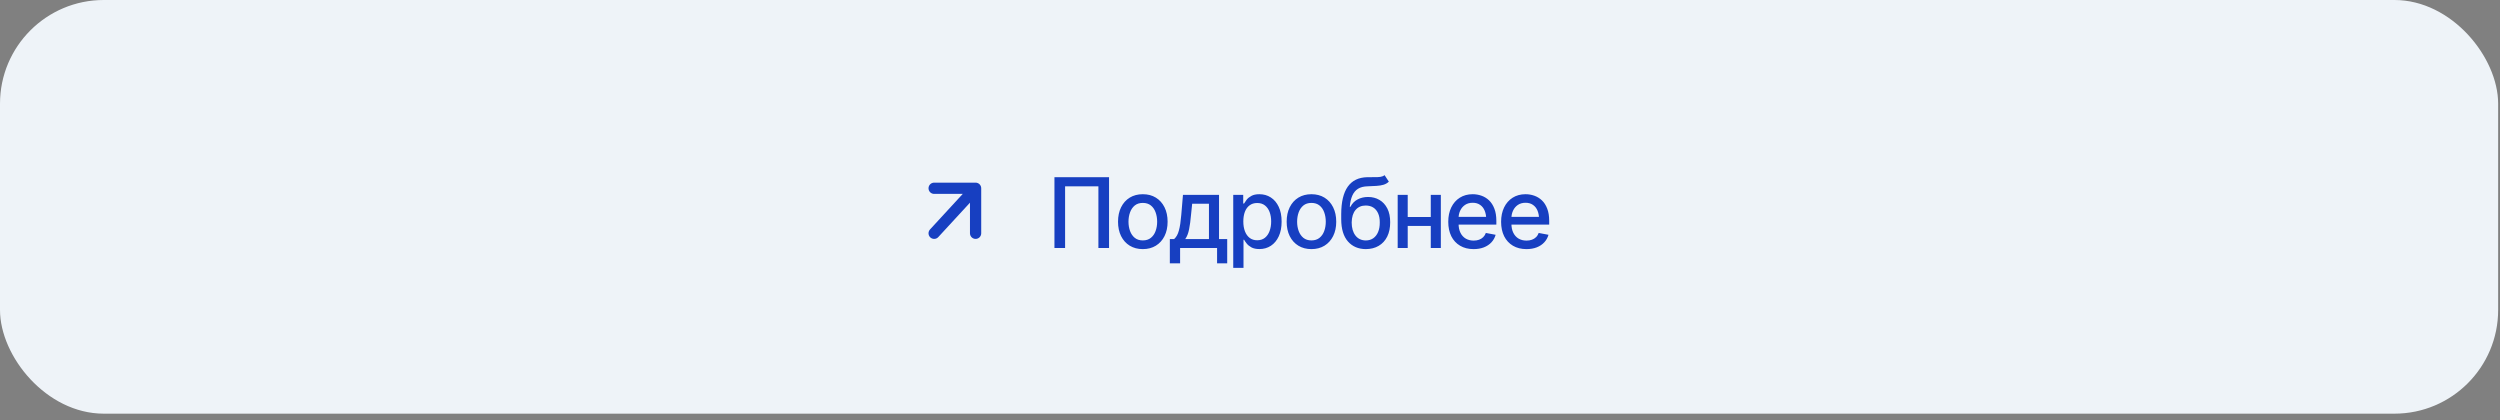 <?xml version="1.0" encoding="UTF-8"?> <svg xmlns="http://www.w3.org/2000/svg" width="244" height="41" viewBox="0 0 244 41" fill="none"><rect x="0" y="0" width="244" height="41" fill="#808080" stroke="none"/><rect width="243.82" height="40.374" rx="10.125" fill="#EEF3F8"></rect><path d="M108.243 17.294V24.206H107.204V18.185H103.953V24.206H102.914V17.294H108.243ZM111.537 24.313C111.051 24.313 110.626 24.201 110.261 23.979C109.899 23.756 109.618 23.444 109.417 23.042C109.219 22.64 109.12 22.173 109.12 21.641C109.12 21.103 109.219 20.633 109.417 20.231C109.618 19.826 109.899 19.512 110.261 19.289C110.626 19.066 111.051 18.955 111.537 18.955C112.025 18.955 112.451 19.066 112.812 19.289C113.174 19.512 113.456 19.826 113.657 20.231C113.858 20.633 113.958 21.103 113.958 21.641C113.958 22.173 113.858 22.64 113.657 23.042C113.456 23.444 113.174 23.756 112.812 23.979C112.451 24.201 112.025 24.313 111.537 24.313ZM111.537 23.464C111.855 23.464 112.118 23.38 112.325 23.213C112.533 23.046 112.686 22.825 112.785 22.55C112.887 22.272 112.938 21.969 112.938 21.641C112.938 21.307 112.887 21.001 112.785 20.722C112.686 20.444 112.533 20.221 112.325 20.054C112.118 19.887 111.855 19.804 111.537 19.804C111.221 19.804 110.96 19.887 110.753 20.054C110.549 20.221 110.396 20.444 110.294 20.722C110.192 21.001 110.141 21.307 110.141 21.641C110.141 21.969 110.192 22.272 110.294 22.55C110.396 22.825 110.549 23.046 110.753 23.213C110.96 23.38 111.221 23.464 111.537 23.464ZM114.176 25.7V23.334H114.594C114.702 23.235 114.795 23.117 114.872 22.981C114.949 22.842 115.013 22.678 115.062 22.49C115.115 22.298 115.16 22.077 115.197 21.826C115.234 21.576 115.266 21.287 115.294 20.959L115.457 19.02H118.977V23.334H119.775V25.7H118.787V24.206H115.178V25.7H114.176ZM115.679 23.334H117.994V19.883H116.356L116.245 20.959C116.199 21.506 116.135 21.98 116.055 22.378C115.978 22.774 115.852 23.093 115.679 23.334ZM120.364 26.145V19.02H121.338V19.864H121.422C121.484 19.756 121.569 19.631 121.677 19.488C121.788 19.346 121.943 19.223 122.141 19.117C122.339 19.009 122.597 18.955 122.916 18.955C123.333 18.955 123.704 19.06 124.029 19.27C124.357 19.481 124.615 19.785 124.803 20.184C124.992 20.583 125.086 21.064 125.086 21.627C125.086 22.184 124.994 22.663 124.808 23.065C124.623 23.464 124.366 23.772 124.038 23.988C123.713 24.201 123.341 24.308 122.92 24.308C122.608 24.308 122.351 24.256 122.15 24.15C121.952 24.042 121.796 23.917 121.682 23.775C121.57 23.632 121.484 23.507 121.422 23.399H121.366V26.145H120.364ZM122.702 23.45C123.002 23.45 123.253 23.369 123.454 23.209C123.655 23.048 123.806 22.83 123.908 22.555C124.013 22.276 124.066 21.964 124.066 21.618C124.066 21.274 124.015 20.967 123.913 20.695C123.811 20.422 123.659 20.207 123.458 20.05C123.257 19.892 123.005 19.813 122.702 19.813C122.408 19.813 122.161 19.889 121.96 20.041C121.759 20.189 121.606 20.399 121.501 20.671C121.399 20.94 121.348 21.256 121.348 21.618C121.348 21.98 121.4 22.298 121.505 22.573C121.611 22.849 121.764 23.063 121.965 23.218C122.169 23.373 122.415 23.45 122.702 23.45ZM127.995 24.313C127.509 24.313 127.084 24.201 126.719 23.979C126.357 23.756 126.076 23.444 125.875 23.042C125.677 22.64 125.578 22.173 125.578 21.641C125.578 21.103 125.677 20.633 125.875 20.231C126.076 19.826 126.357 19.512 126.719 19.289C127.084 19.066 127.509 18.955 127.995 18.955C128.483 18.955 128.909 19.066 129.271 19.289C129.632 19.512 129.914 19.826 130.115 20.231C130.316 20.633 130.416 21.103 130.416 21.641C130.416 22.173 130.316 22.64 130.115 23.042C129.914 23.444 129.632 23.756 129.271 23.979C128.909 24.201 128.483 24.313 127.995 24.313ZM127.995 23.464C128.313 23.464 128.576 23.38 128.783 23.213C128.991 23.046 129.144 22.825 129.243 22.55C129.345 22.272 129.396 21.969 129.396 21.641C129.396 21.307 129.345 21.001 129.243 20.722C129.144 20.444 128.991 20.221 128.783 20.054C128.576 19.887 128.313 19.804 127.995 19.804C127.679 19.804 127.418 19.887 127.211 20.054C127.007 20.221 126.854 20.444 126.752 20.722C126.65 21.001 126.599 21.307 126.599 21.641C126.599 21.969 126.65 22.272 126.752 22.55C126.854 22.825 127.007 23.046 127.211 23.213C127.418 23.38 127.679 23.464 127.995 23.464ZM135.134 17.095L135.551 17.73C135.4 17.873 135.225 17.973 135.027 18.032C134.829 18.091 134.602 18.128 134.345 18.143C134.089 18.159 133.795 18.173 133.464 18.185C133.09 18.194 132.782 18.275 132.541 18.426C132.303 18.575 132.119 18.794 131.989 19.085C131.859 19.376 131.775 19.742 131.738 20.184H131.803C131.967 19.863 132.199 19.623 132.499 19.465C132.802 19.305 133.142 19.224 133.52 19.224C133.937 19.224 134.308 19.32 134.633 19.512C134.958 19.7 135.214 19.979 135.403 20.347C135.591 20.715 135.684 21.163 135.681 21.692C135.684 22.23 135.588 22.695 135.394 23.088C135.199 23.481 134.922 23.782 134.563 23.993C134.208 24.203 133.789 24.31 133.306 24.313C132.579 24.31 131.998 24.062 131.562 23.571C131.126 23.076 130.906 22.352 130.903 21.4V20.894C130.906 19.706 131.12 18.814 131.543 18.218C131.967 17.621 132.6 17.313 133.441 17.294C133.713 17.288 133.956 17.287 134.169 17.29C134.382 17.293 134.569 17.284 134.73 17.262C134.891 17.237 135.026 17.182 135.134 17.095ZM133.306 23.468C133.591 23.465 133.833 23.393 134.034 23.25C134.235 23.108 134.392 22.906 134.503 22.643C134.614 22.38 134.668 22.069 134.665 21.71C134.668 21.361 134.614 21.064 134.503 20.82C134.392 20.572 134.234 20.384 134.03 20.254C133.826 20.124 133.58 20.059 133.292 20.059C133.082 20.059 132.893 20.096 132.726 20.17C132.559 20.245 132.417 20.353 132.3 20.495C132.182 20.634 132.091 20.806 132.026 21.01C131.964 21.214 131.93 21.448 131.924 21.71C131.924 22.242 132.046 22.668 132.29 22.986C132.538 23.305 132.876 23.465 133.306 23.468ZM139.921 21.177V22.049H137.115V21.177H139.921ZM137.393 19.02V24.206H136.414V19.02H137.393ZM140.626 19.02V24.206H139.643V19.02H140.626ZM143.822 24.313C143.315 24.313 142.876 24.203 142.505 23.983C142.134 23.764 141.847 23.455 141.646 23.056C141.449 22.654 141.35 22.185 141.35 21.65C141.35 21.118 141.447 20.65 141.642 20.245C141.84 19.84 142.117 19.524 142.472 19.298C142.831 19.07 143.251 18.955 143.734 18.955C144.028 18.955 144.312 19.003 144.587 19.099C144.863 19.195 145.11 19.346 145.33 19.553C145.549 19.761 145.722 20.03 145.849 20.361C145.979 20.692 146.044 21.09 146.044 21.557V21.919H141.92V21.163H145.524L145.056 21.414C145.056 21.095 145.006 20.814 144.907 20.569C144.809 20.325 144.66 20.135 144.462 19.999C144.267 19.86 144.025 19.79 143.734 19.79C143.443 19.79 143.194 19.86 142.987 19.999C142.783 20.138 142.627 20.322 142.519 20.551C142.41 20.78 142.356 21.03 142.356 21.302V21.817C142.356 22.173 142.418 22.474 142.542 22.722C142.665 22.969 142.837 23.158 143.057 23.288C143.279 23.418 143.538 23.482 143.831 23.482C144.023 23.482 144.196 23.455 144.351 23.399C144.509 23.343 144.645 23.26 144.759 23.148C144.873 23.037 144.96 22.899 145.019 22.736L145.974 22.916C145.897 23.195 145.761 23.439 145.566 23.649C145.371 23.86 145.125 24.024 144.829 24.141C144.535 24.256 144.199 24.313 143.822 24.313ZM148.98 24.313C148.473 24.313 148.034 24.203 147.663 23.983C147.292 23.764 147.006 23.455 146.805 23.056C146.607 22.654 146.508 22.185 146.508 21.65C146.508 21.118 146.605 20.65 146.8 20.245C146.998 19.84 147.275 19.524 147.63 19.298C147.989 19.07 148.41 18.955 148.892 18.955C149.186 18.955 149.47 19.003 149.746 19.099C150.021 19.195 150.268 19.346 150.488 19.553C150.707 19.761 150.881 20.03 151.007 20.361C151.137 20.692 151.202 21.09 151.202 21.557V21.919H147.078V21.163H150.683L150.214 21.414C150.214 21.095 150.165 20.814 150.066 20.569C149.967 20.325 149.818 20.135 149.62 19.999C149.426 19.86 149.183 19.79 148.892 19.79C148.601 19.79 148.352 19.86 148.145 19.999C147.941 20.138 147.785 20.322 147.677 20.551C147.569 20.78 147.514 21.03 147.514 21.302V21.817C147.514 22.173 147.576 22.474 147.7 22.722C147.824 22.969 147.995 23.158 148.215 23.288C148.438 23.418 148.696 23.482 148.99 23.482C149.181 23.482 149.354 23.455 149.509 23.399C149.667 23.343 149.803 23.26 149.917 23.148C150.032 23.037 150.118 22.899 150.177 22.736L151.133 22.916C151.055 23.195 150.919 23.439 150.724 23.649C150.53 23.86 150.284 24.024 149.987 24.141C149.693 24.256 149.358 24.313 148.98 24.313Z" fill="#173FC1"></path><path d="M91.172 22.768L95.218 18.375M95.218 18.375L91.172 18.375M95.218 18.375L95.218 22.768" stroke="#173FC1" stroke-width="1.098" stroke-linecap="round" stroke-linejoin="round"></path></svg> 